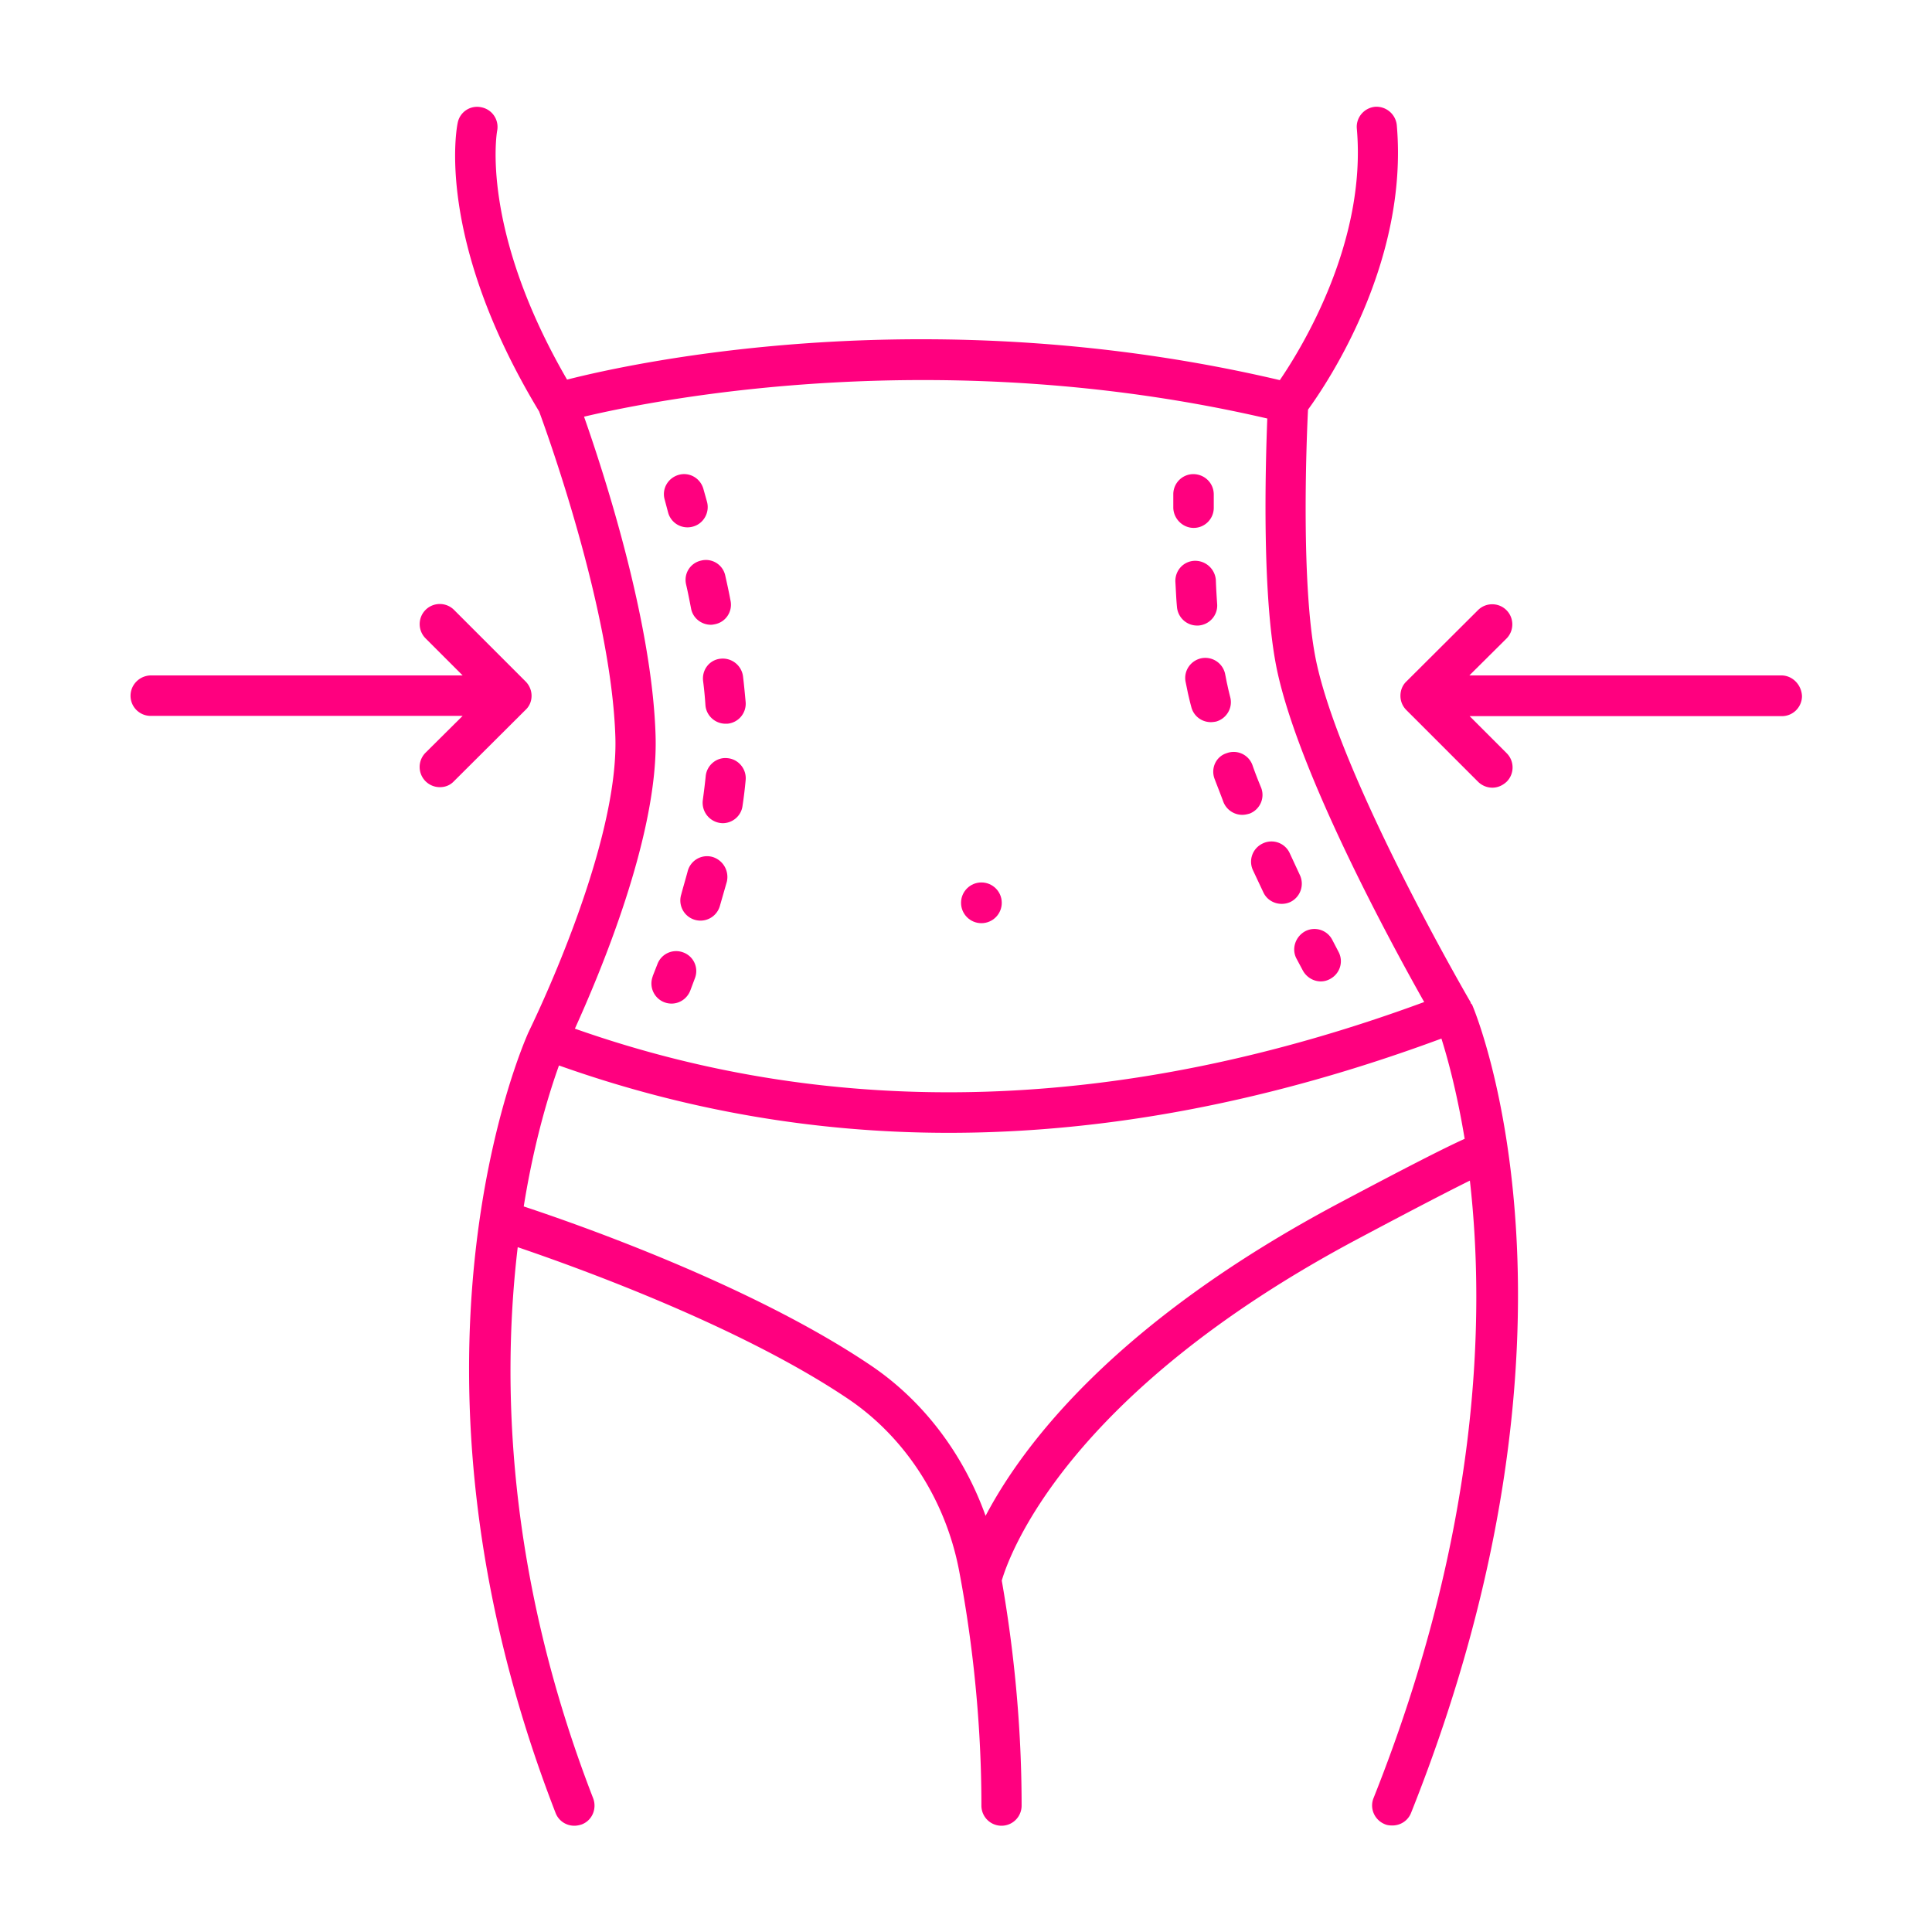<svg xmlns="http://www.w3.org/2000/svg" version="1.1" xmlns:xlink="http://www.w3.org/1999/xlink" width="512" height="512" x="0" y="0" viewBox="0 0 74 74" style="enable-background:new 0 0 512 512" xml:space="preserve" class=""><g><path d="M26.17 36.48c-.4-.15-.84.05-.99.45l-.18.46v.01a.77.77 0 0 0 .72 1.04c.31 0 .6-.19.72-.5l.18-.48a.759.759 0 0 0-.45-.98zM27.28 32.82a.767.767 0 0 0-.94.55c-.08.3-.17.6-.25.9a.771.771 0 1 0 1.48.44l.27-.94a.8.8 0 0 0-.56-.95zM26.93 26.08c.04.31.07.62.09.93.03.4.37.71.77.71h.07a.77.77 0 0 0 .7-.83c-.03-.32-.06-.65-.1-.98a.782.782 0 0 0-.86-.68c-.42.04-.72.42-.67.85zM26.28 22.39c.07.3.13.61.19.92.07.37.4.62.76.62.05 0 .1-.01.15-.02.42-.08.69-.49.6-.91-.06-.32-.13-.64-.2-.95a.756.756 0 0 0-.92-.58c-.42.09-.68.5-.58.92zM27.87 29.04c-.42-.05-.8.27-.84.69-.03.3-.07.61-.11.91a.783.783 0 0 0 .76.89c.38 0 .71-.28.76-.66.05-.33.09-.66.12-.99.04-.42-.27-.8-.69-.84zM25.59 19.63a.768.768 0 0 0 .95.54c.41-.11.65-.54.54-.95l-.14-.5c-.12-.41-.54-.65-.95-.53s-.65.54-.53.95zM45.72 20.22c.43 0 .77-.35.77-.77v-.51c0-.43-.34-.77-.77-.78h-.01a.77.77 0 0 0-.77.77v.52c.01.42.36.77.78.77zM45.75 21.48c-.43.02-.75.38-.73.81.02.32.03.64.06.95.03.41.37.72.77.72h.05c.43-.03.75-.4.72-.82-.02-.3-.04-.61-.05-.92a.795.795 0 0 0-.82-.74zM47.99 33.33l.4.85c.13.28.41.44.7.44.11 0 .22-.02.33-.07a.78.78 0 0 0 .37-1.03l-.39-.84a.767.767 0 0 0-1.02-.38c-.4.18-.57.64-.39 1.03zM46.03 25.21c-.42.08-.7.48-.62.9l.09.44c.04.17.08.35.13.53.09.35.4.58.75.58.06 0 .13-.01.19-.02.41-.11.66-.53.55-.94-.04-.16-.08-.32-.11-.47-.03-.12-.05-.25-.08-.39a.776.776 0 0 0-.9-.63zM46.52 29.83c.11.29.23.59.34.89.12.3.41.49.72.49.1 0 .19-.02.29-.05.4-.16.59-.61.43-1-.12-.29-.23-.57-.33-.86-.15-.4-.59-.6-.99-.45-.41.13-.61.58-.46.98zM49.66 36.72l.24.45c.14.26.41.42.69.42.12 0 .24-.03.35-.09.38-.2.53-.66.33-1.04l-.24-.46a.767.767 0 0 0-1.04-.33c-.38.21-.53.68-.33 1.05z" fill="#ff007f" opacity="1" data-original="#000000" class=""></path><path d="M56.34 38.43c-.01-.01-.01-.03-.01-.04-.05-.08-4.87-8.37-5.89-12.94-.63-2.8-.4-8.58-.34-9.76.73-1 3.86-5.64 3.4-10.9a.784.784 0 0 0-.83-.7c-.42.04-.74.41-.7.84.38 4.33-2.09 8.37-2.95 9.63-13.35-3.14-24.63-.7-27.3-.02-3.34-5.76-2.69-9.45-2.68-9.52a.766.766 0 0 0-.6-.91.756.756 0 0 0-.91.6c-.04.18-.87 4.45 3.12 11.05.21.57 2.77 7.55 2.92 12.48.13 4.3-3.28 11.19-3.31 11.26v.01l-.01.01c-.23.51-5.63 12.76 1.03 29.92.12.31.41.49.72.49.09 0 .19-.02.28-.05.4-.15.59-.6.44-1-3.33-8.59-3.5-15.98-2.89-21.11 2.29.78 8.52 3.02 12.67 5.82 2.17 1.47 3.71 3.85 4.23 6.54.39 2.04.86 5.26.86 9.03a.77.77 0 0 0 1.54 0c0-3.49-.39-6.51-.76-8.62.27-.93 2.44-7.15 13.7-13.12 2.22-1.18 3.5-1.84 4.23-2.2.59 5.19.39 13.41-3.69 23.65-.16.4.04.84.43 1 .09.04.19.05.29.05.31 0 .6-.18.72-.49 7.4-18.56 2.55-30.46 2.33-30.96-.01-.01-.03-.02-.04-.04zM25.11 28.18c-.13-4.4-2-10.12-2.74-12.22 2.95-.7 13.76-2.81 26.17.07-.07 1.81-.22 6.99.4 9.76.89 3.99 4.35 10.36 5.61 12.59-11.51 4.24-22.45 4.58-32.53 1.02.91-2.01 3.21-7.39 3.09-11.22zm26.24 17.87c-8.62 4.57-12.17 9.29-13.6 12.01-.84-2.35-2.37-4.39-4.38-5.75-4.54-3.07-11.22-5.41-13.31-6.1.42-2.62 1.02-4.48 1.35-5.4 4.81 1.71 9.79 2.58 14.93 2.58 6.09 0 12.39-1.21 18.87-3.61.23.73.59 2.03.89 3.84-.8.36-2.28 1.12-4.75 2.43z" fill="#ff007f" opacity="1" data-original="#000000" class=""></path><circle cx="37.59" cy="34.58" r=".78" fill="#ff007f" opacity="1" data-original="#000000" class=""></circle><path d="M68.23 25.87H56.28l1.42-1.41c.3-.3.3-.79 0-1.09s-.79-.3-1.09 0l-2.74 2.73c-.15.14-.23.34-.23.55s.08.4.23.55l2.74 2.74c.15.15.35.23.55.23s.39-.08.55-.23c.3-.3.3-.79 0-1.09l-1.42-1.42h11.96c.43 0 .77-.35.77-.77-.02-.44-.37-.79-.79-.79zM20.36 26.65c0-.2-.08-.4-.23-.55l-2.74-2.74c-.3-.3-.79-.3-1.09 0s-.3.79 0 1.09l1.42 1.42H5.77c-.42.01-.77.35-.77.78s.35.77.77.77h11.95l-1.42 1.41a.773.773 0 0 0 .55 1.32c.2 0 .39-.07.54-.23l2.74-2.73c.15-.14.23-.33.23-.54z" fill="#ff007f" opacity="1" data-original="#000000" class=""></path></g></svg>